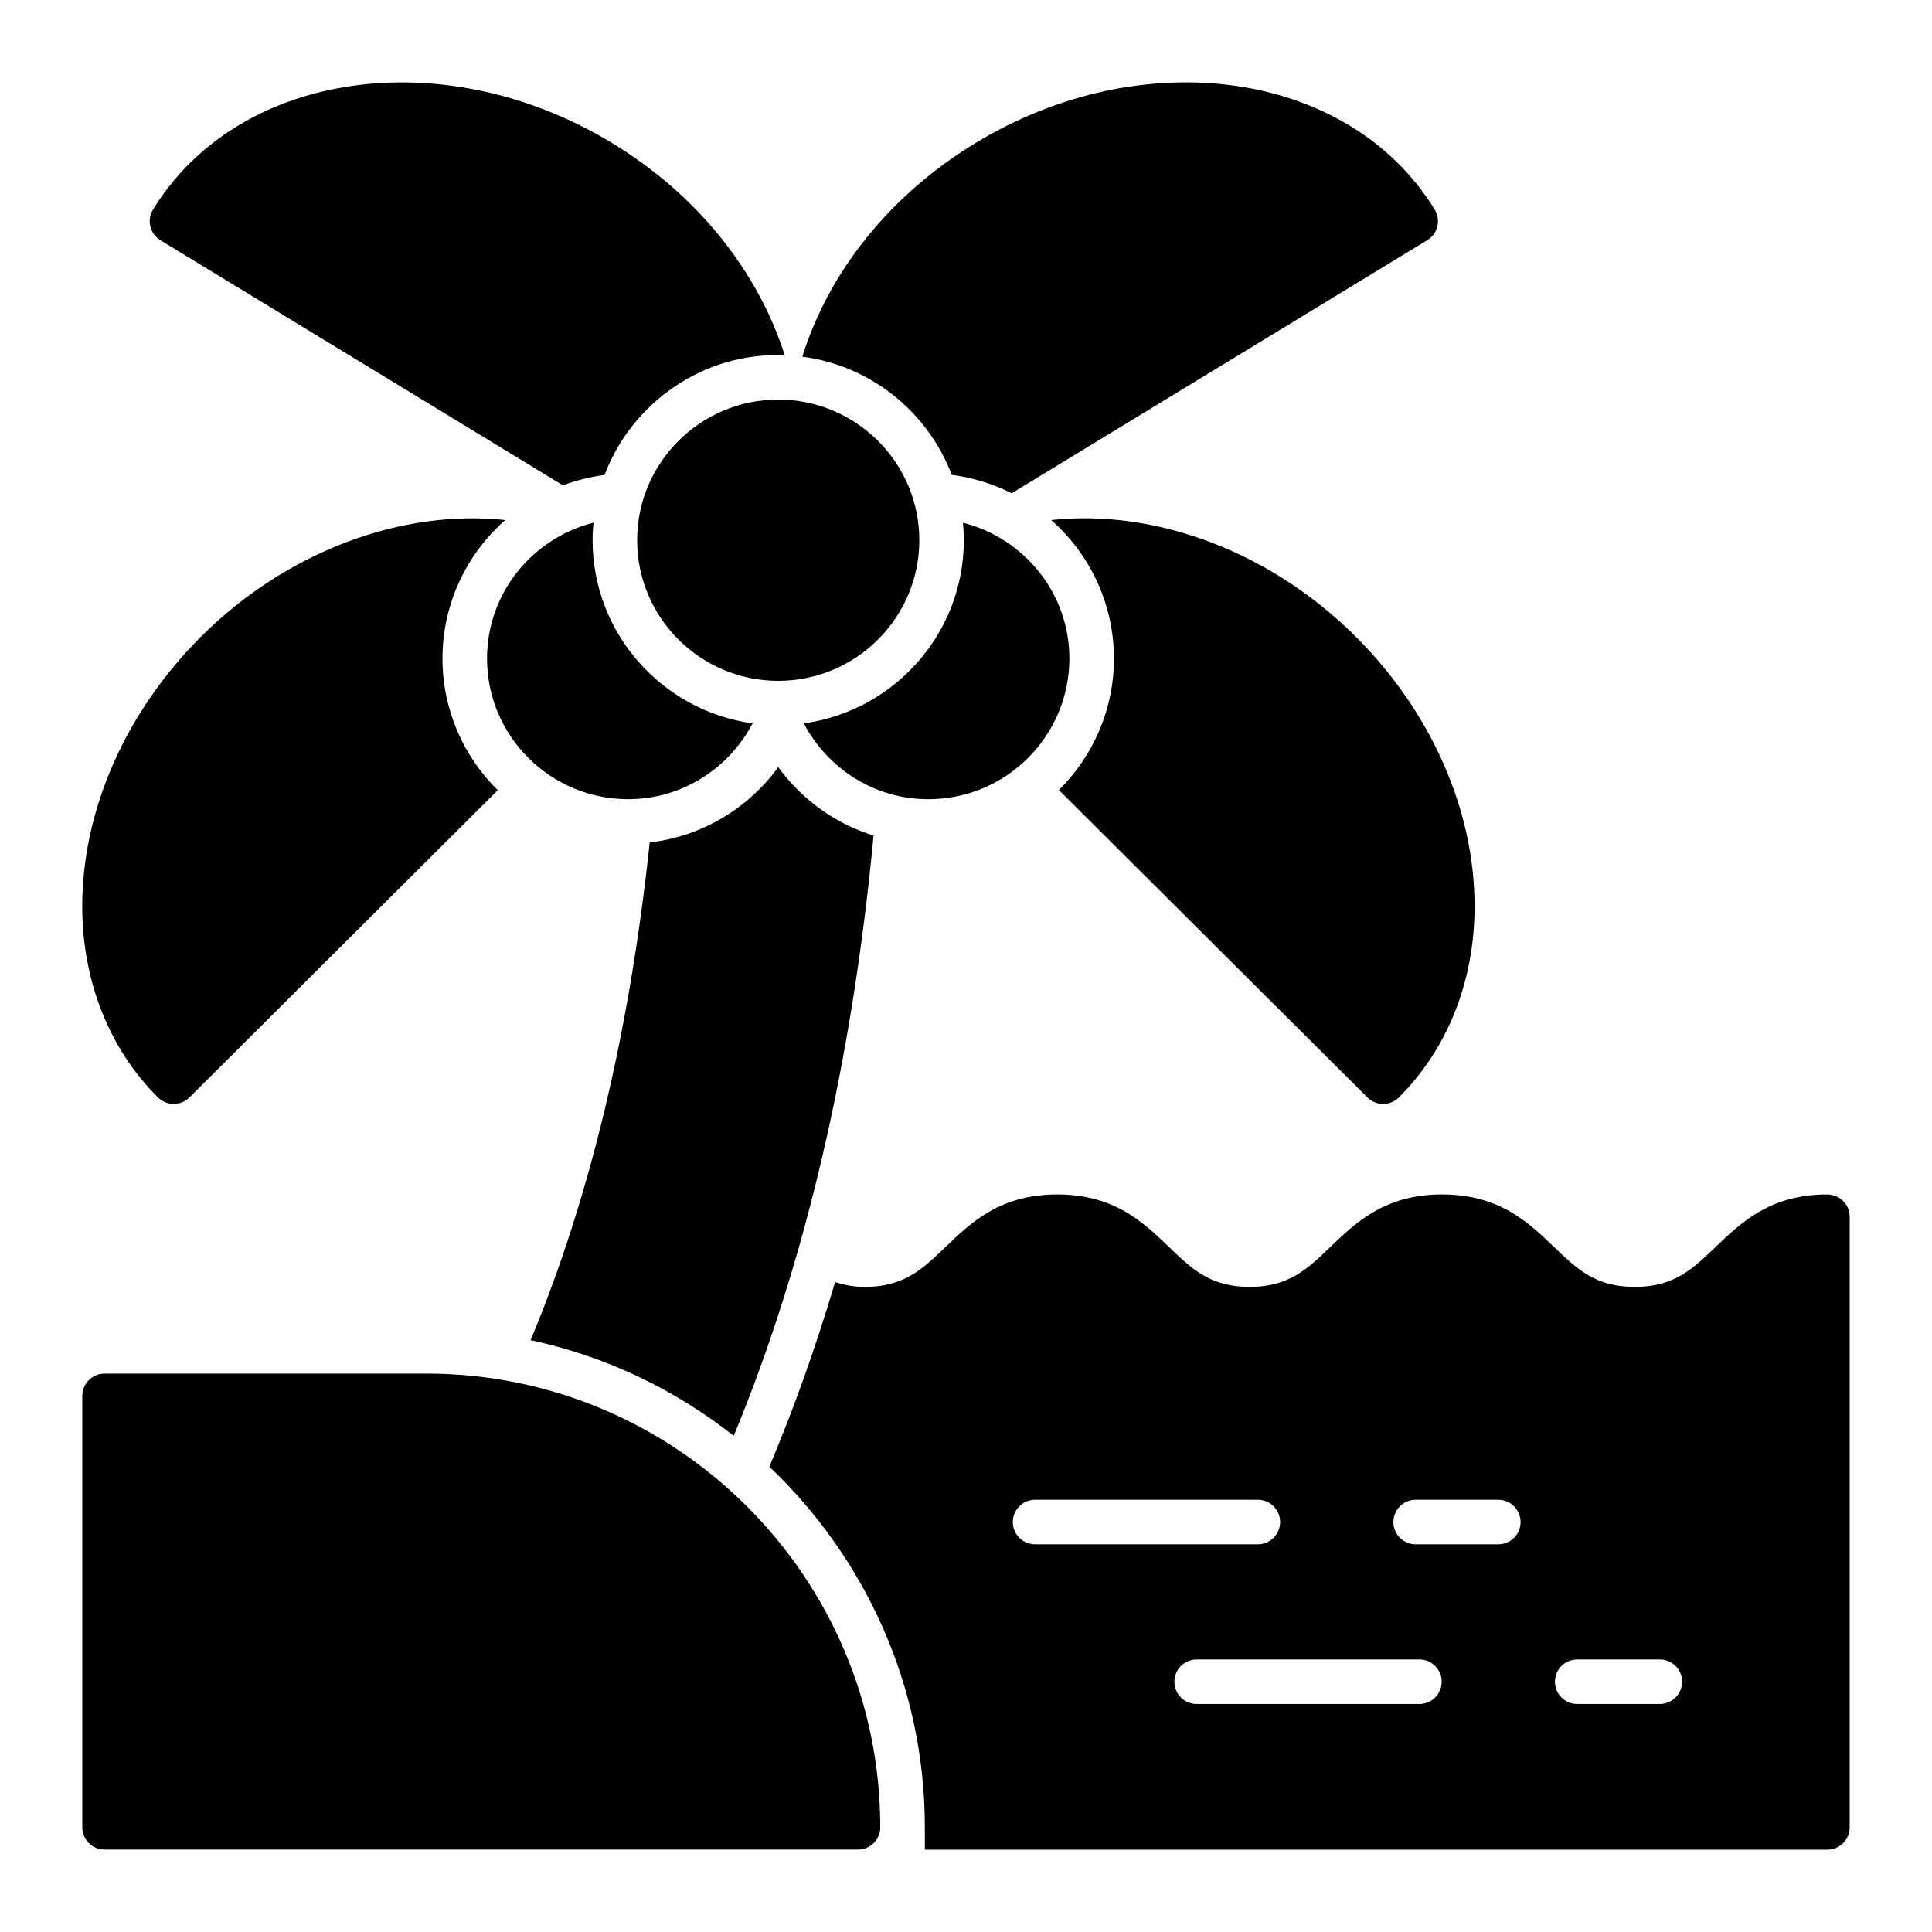<?xml version="1.0" encoding="UTF-8"?>
<!-- Uploaded to: SVG Repo, www.svgrepo.com, Generator: SVG Repo Mixer Tools -->
<svg fill="#000000" width="800px" height="800px" version="1.1" viewBox="144 144 512 512" xmlns="http://www.w3.org/2000/svg">
 <g>
  <path d="m350.24 324.43c20.617 0 37.391-16.719 37.391-37.273 0-20.555-16.773-37.266-37.391-37.266-20.617 0-37.391 16.719-37.391 37.266s16.773 37.273 37.391 37.273z"/>
  <path d="m257.04 508.02h-85.332c-3.258 0-5.902 2.644-5.902 5.902v114.33c0 3.258 2.644 5.902 5.902 5.902l199.67 0.004c3.258 0 5.902-2.644 5.902-5.902 0-66.297-53.945-120.24-120.25-120.24z"/>
  <path d="m628.29 460.54c-15.137 0-22.82 7.383-29.613 13.895-6.172 5.918-11.043 10.605-21.445 10.605-10.398 0-15.258-4.684-21.434-10.605-6.785-6.512-14.477-13.895-29.613-13.895-15.137 0-22.82 7.383-29.605 13.895-6.164 5.926-11.035 10.605-21.418 10.605-10.383 0-15.23-4.676-21.395-10.605-6.769-6.512-14.453-13.895-29.574-13.895s-22.805 7.383-29.59 13.895c-6.164 5.926-11.035 10.605-21.41 10.605-3.078 0-5.574-0.535-7.879-1.281-5.078 17.121-10.887 33.449-17.43 48.926 25.324 24.074 41.211 57.977 41.211 95.59v5.902h239.19c3.258 0 5.902-2.644 5.902-5.902v-161.82c0-3.258-2.644-5.902-5.902-5.902zm-215.88 86.812c0-3.258 2.644-5.902 5.902-5.902h59.031c3.258 0 5.902 2.644 5.902 5.902 0 3.258-2.644 5.902-5.902 5.902h-59.031c-3.258 0-5.902-2.644-5.902-5.902zm107.75 48.223h-59.031c-3.258 0-5.902-2.644-5.902-5.902 0-3.258 2.644-5.902 5.902-5.902h59.031c3.258 0 5.902 2.644 5.902 5.902 0 3.258-2.644 5.902-5.902 5.902zm20.906-42.32h-21.898c-3.258 0-5.902-2.644-5.902-5.902 0-3.258 2.644-5.902 5.902-5.902h21.898c3.258 0 5.902 2.644 5.902 5.902 0 3.258-2.644 5.902-5.902 5.902zm42.809 42.32h-21.898c-3.258 0-5.902-2.644-5.902-5.902 0-3.258 2.644-5.902 5.902-5.902h21.898c3.258 0 5.902 2.644 5.902 5.902 0 3.258-2.644 5.902-5.902 5.902z"/>
  <path d="m510.55 436.55c1.504 0 3.016-0.574 4.164-1.723 12.941-12.895 20.066-30.883 20.066-50.664 0-25.465-11.5-51.539-31.551-71.508-22.656-22.578-53.184-33.832-80.648-30.836 10.172 8.996 16.625 22.09 16.625 36.691 0 13.617-5.59 25.945-14.594 34.848l81.766 81.469c1.148 1.148 2.66 1.723 4.164 1.723z"/>
  <path d="m190.04 436.55c1.504 0 3.016-0.574 4.164-1.723l81.711-81.414c-9.035-8.902-14.656-21.254-14.656-34.906 0-14.602 6.453-27.695 16.625-36.691-27.434-2.938-57.922 8.297-80.547 30.836-20.051 19.973-31.543 46.043-31.543 71.516 0 19.773 7.125 37.77 20.066 50.656 1.148 1.148 2.66 1.723 4.164 1.723z"/>
  <path d="m375.51 365.43c-10.273-3.172-19.082-9.645-25.27-18.129-7.894 10.832-20.074 18.332-34.062 19.957-5.328 50.238-15.918 94.449-31.559 131.9 20.004 4.266 38.289 13.121 53.828 25.34 18.957-45.738 31.395-99.07 37.062-159.07z"/>
  <path d="m396.22 269.85c5.644 0.723 10.996 2.41 15.887 4.871l110.13-67.062c1.348-0.82 2.305-2.133 2.676-3.66 0.363-1.52 0.109-3.133-0.707-4.473-22.602-36.824-77.258-44.699-121.84-17.531-22.633 13.777-38.762 34.133-45.738 56.527 2.289 0.301 4.527 0.754 6.707 1.363 14.98 4.109 27.379 15.375 32.883 29.961z"/>
  <path d="m186.52 207.67 106.66 64.953c3.512-1.324 7.203-2.258 11.035-2.746 7.141-19.027 26.238-32.707 47.75-31.715-7.07-22.254-23.168-42.508-45.578-56.152-44.605-27.168-99.238-19.297-121.84 17.531-0.82 1.34-1.07 2.953-0.707 4.473 0.371 1.527 1.332 2.844 2.676 3.66z"/>
  <path d="m273.07 318.52c0 20.555 16.773 37.273 37.391 37.273 14.367 0 26.727-8.211 32.984-20.09-23.914-3.32-42.406-23.797-42.406-48.562 0-1.559 0.094-3.102 0.234-4.629-16.16 4.109-28.207 18.625-28.207 36z"/>
  <path d="m427.4 318.52c0-17.383-12.035-31.891-28.207-36 0.141 1.527 0.234 3.07 0.234 4.629 0 24.766-18.492 45.242-42.406 48.562 6.258 11.879 18.617 20.09 32.984 20.09 20.617 0 37.391-16.719 37.391-37.273z"/>
 </g>
</svg>